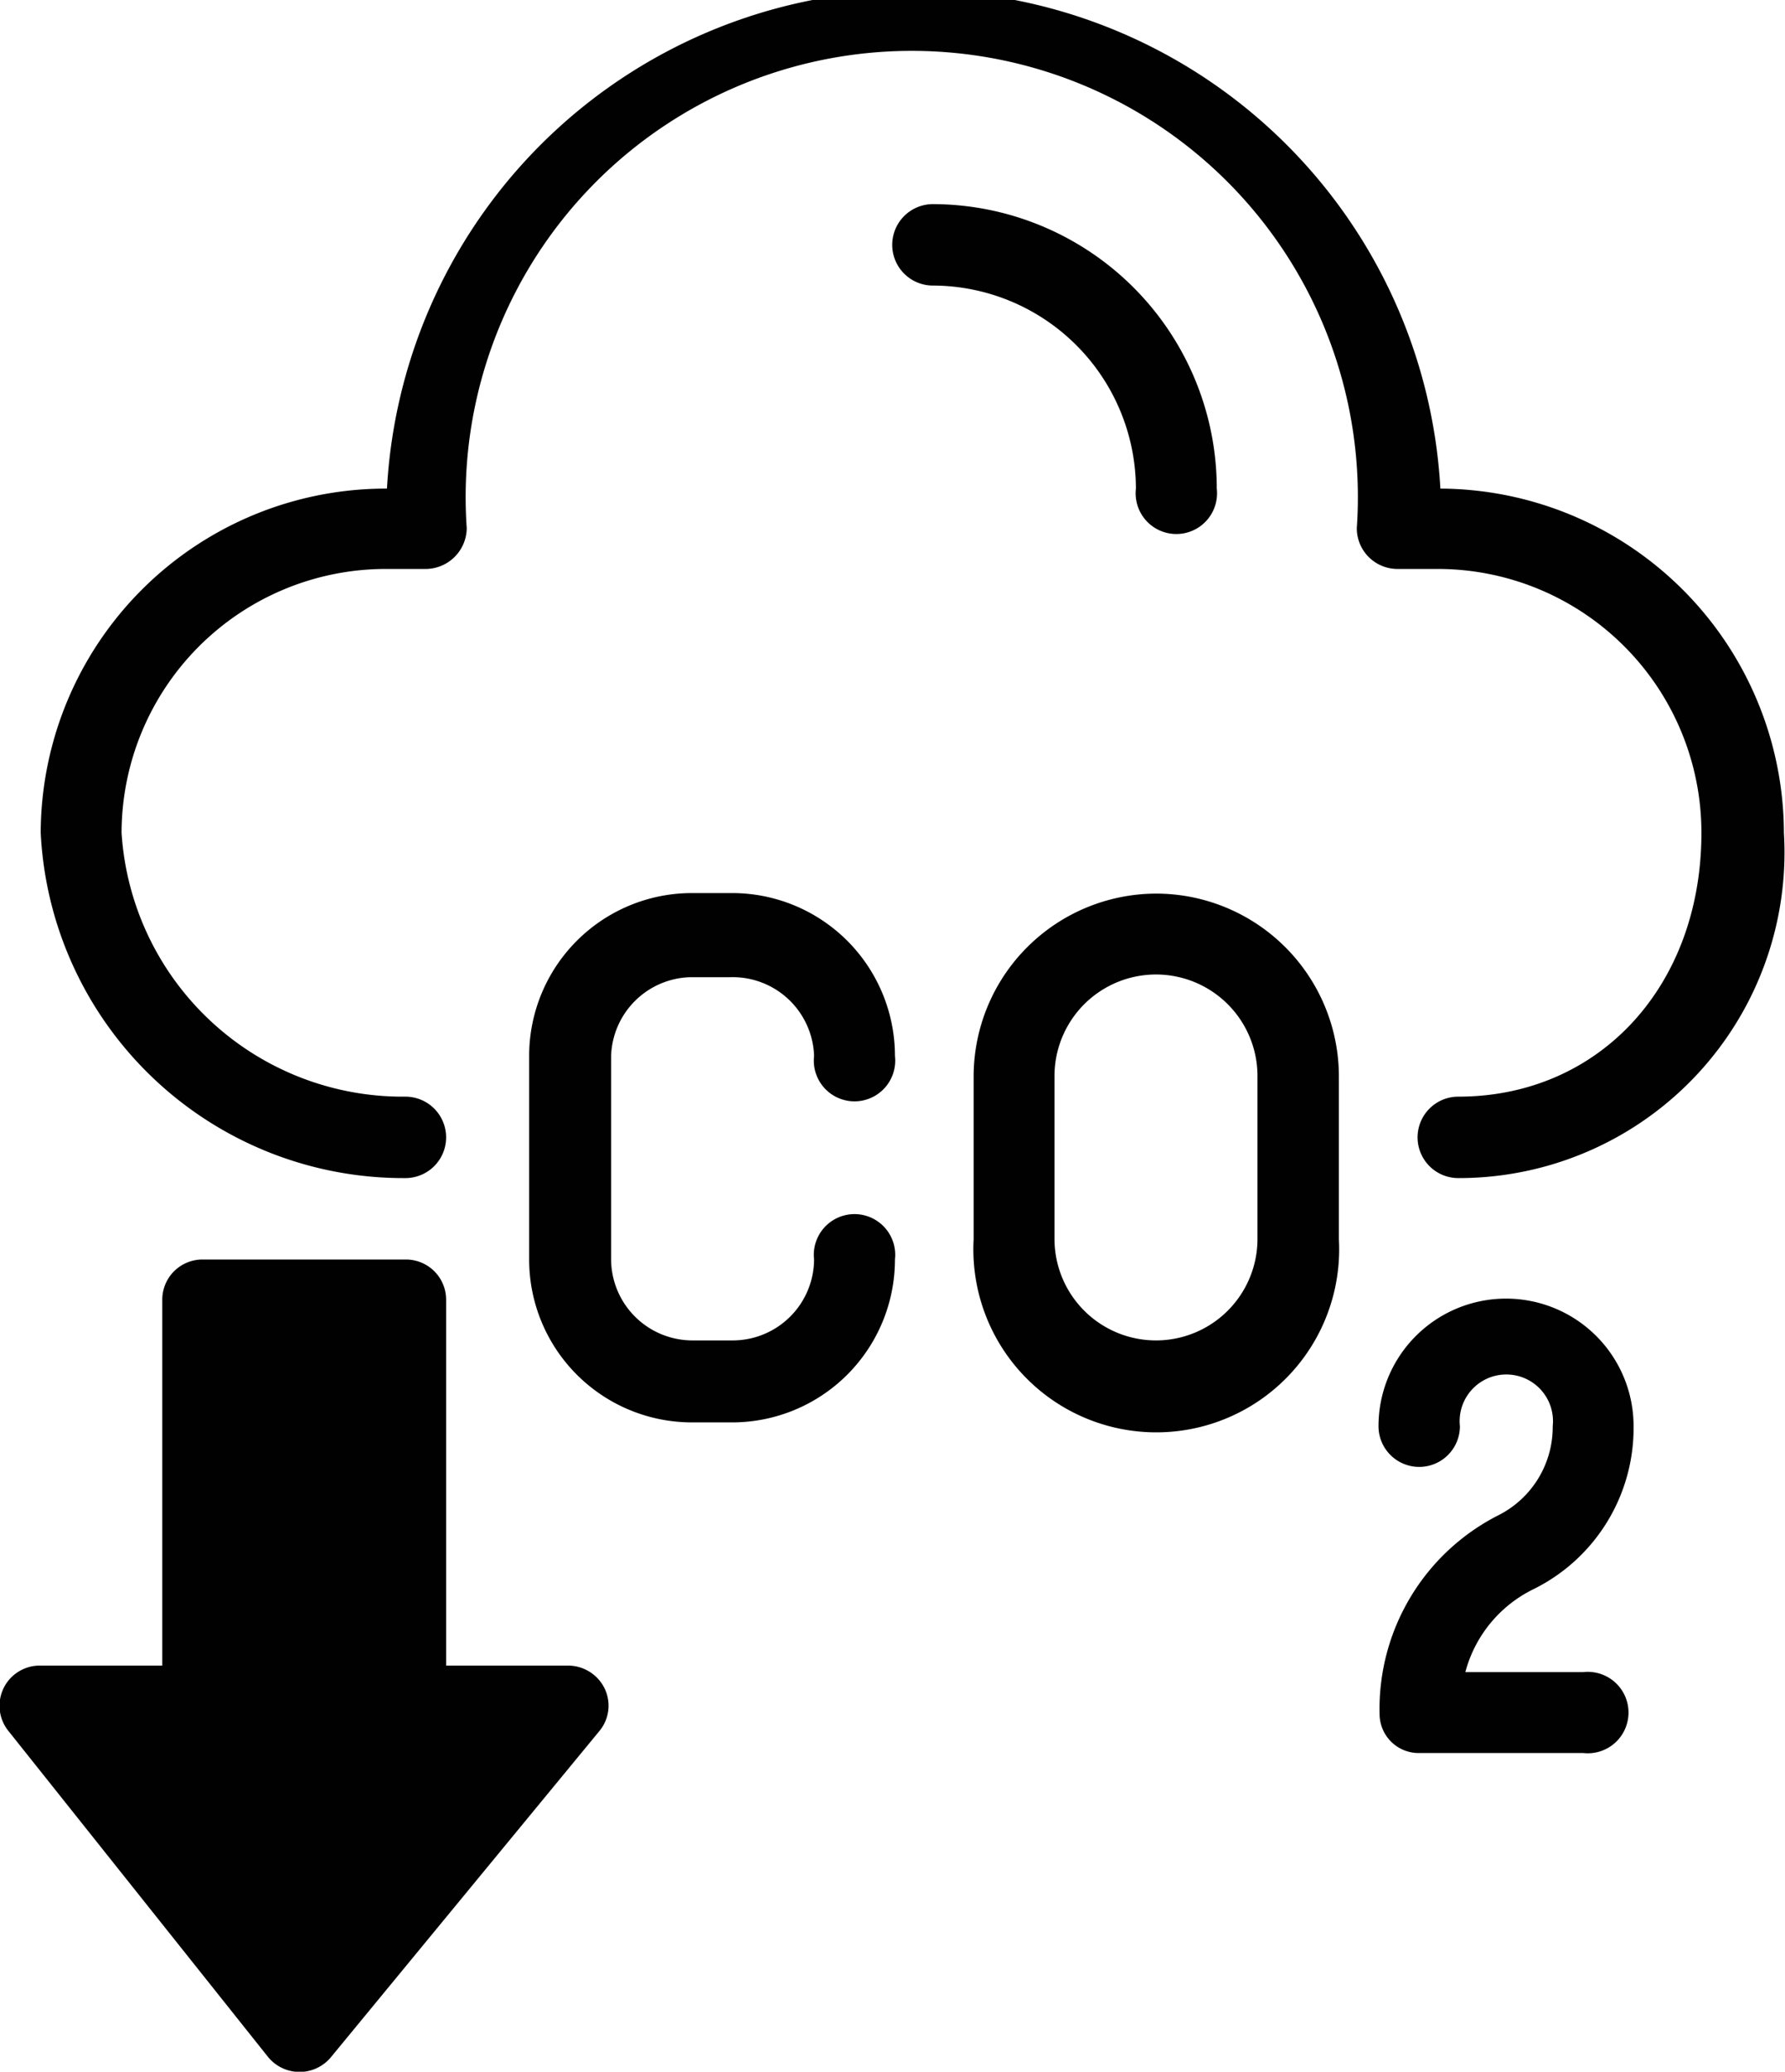 <svg id="Capa_1" data-name="Capa 1" xmlns="http://www.w3.org/2000/svg" viewBox="0 0 32.89 38.16"><defs><style>.cls-1{fill:#010101;}</style></defs><path class="cls-1" d="M26.54,9h0A9.72,9.72,0,0,0,7.13,9h0A6.36,6.36,0,0,0,.75,15.34,6.69,6.69,0,0,0,7.47,21.7a.75.75,0,1,0,0-1.5,5.19,5.19,0,0,1-5.23-4.86A4.87,4.87,0,0,1,7.1,10.48h.75a.76.76,0,0,0,.75-.75A8.22,8.22,0,1,1,25,9.73a.75.75,0,0,0,.75.75h.75a4.86,4.86,0,0,1,4.85,4.86c0,2.82-1.88,4.86-4.48,4.86a.75.75,0,0,0,0,1.5,6,6,0,0,0,6-6.36A6.36,6.36,0,0,0,26.54,9Z"/><path class="cls-1" d="M12.71,18h.74A1.5,1.5,0,0,1,15,19.45a.75.75,0,1,0,1.49,0,3,3,0,0,0-3-3h-.74a3,3,0,0,0-3,3V23.2a3,3,0,0,0,3,3h.74a3,3,0,0,0,3-3,.75.75,0,1,0-1.49,0,1.5,1.5,0,0,1-1.5,1.49h-.74a1.5,1.5,0,0,1-1.5-1.49V19.45A1.5,1.5,0,0,1,12.71,18Z"/><path class="cls-1" d="M23.17,22.82a1.87,1.87,0,1,1-3.74,0v-3a1.87,1.87,0,0,1,3.74,0ZM21.3,16.46a3.37,3.37,0,0,0-3.36,3.37v3a3.37,3.37,0,1,0,6.73,0v-3A3.37,3.37,0,0,0,21.3,16.46Z"/><path class="cls-1" d="M28.26,29.27h0a3.31,3.31,0,0,0,1.84-3,2.35,2.35,0,1,0-4.7,0,.75.75,0,0,0,1.5,0,.86.86,0,1,1,1.71,0,1.82,1.82,0,0,1-1,1.64,4,4,0,0,0-2.19,3.67.72.72,0,0,0,.75.71h3a.75.75,0,1,0,0-1.49H27A2.38,2.38,0,0,1,28.26,29.27Z"/><path class="cls-1" d="M10.46,30.68H8.22V23.94a.74.74,0,0,0-.75-.74H3.74a.74.74,0,0,0-.75.74v6.74H.75a.74.74,0,0,0-.59,1.21l4.78,6a.75.75,0,0,0,1.16,0l4.94-6a.73.73,0,0,0,.1-.79A.75.75,0,0,0,10.46,30.68Z"/><path class="cls-1" d="M20.93,9a.75.75,0,1,0,1.49,0,5.24,5.24,0,0,0-5.23-5.24.75.75,0,0,0,0,1.5A3.75,3.75,0,0,1,20.93,9Z"/></svg>